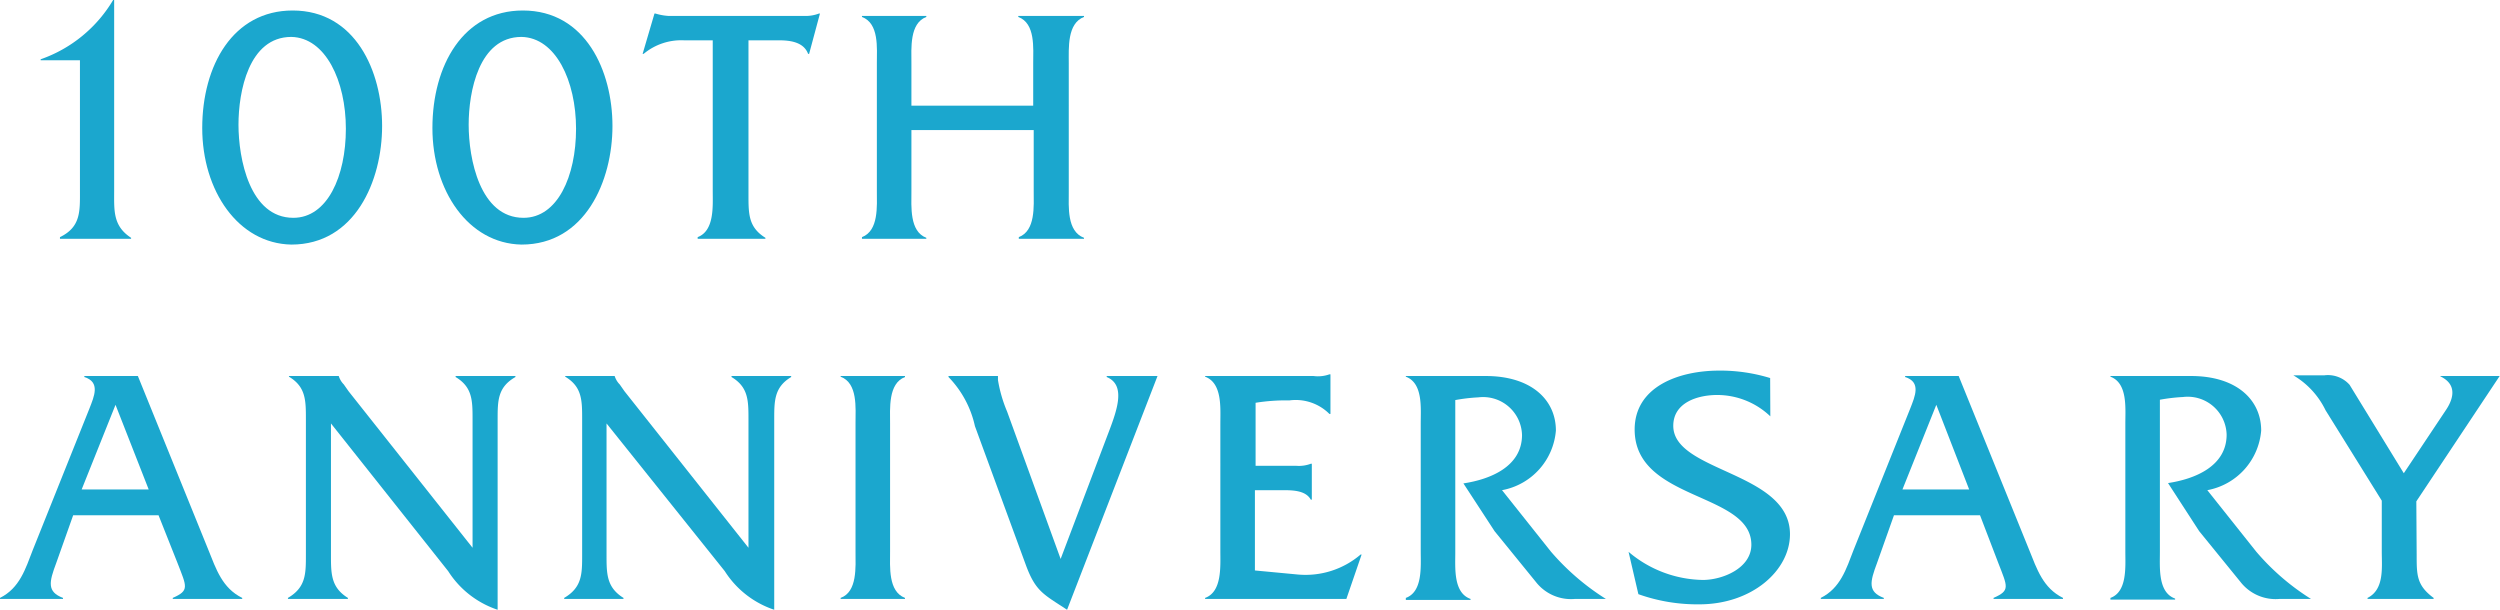 <svg xmlns="http://www.w3.org/2000/svg" viewBox="0 0 147.6 36"><defs><style>.cls-1{fill:#1ba7ce;}</style></defs><title>ttl5</title><g id="レイヤー_2" data-name="レイヤー 2"><g id="object"><path class="cls-1" d="M2.4,3.5A8.06,8.06,0,0,0,6.68,0h.06V11.28c0,1.14-.08,2.06,1,2.76v.06H3.54V14c1.24-.6,1.18-1.54,1.18-2.76V3.56H2.4Z"/><path class="cls-1" d="M11.94,7.56c0-3.7,1.82-6.94,5.34-6.94,3.7,0,5.28,3.58,5.28,6.82s-1.6,7-5.36,7C14.06,14.38,11.94,11.26,11.94,7.56Zm2.14-.2c0,2,.66,5.5,3.24,5.5,2,0,3.1-2.44,3.1-5.26s-1.2-5.38-3.22-5.42C14.68,2.18,14.08,5.42,14.08,7.36Z"/><path class="cls-1" d="M25.53,7.56c0-3.7,1.82-6.94,5.34-6.94,3.71,0,5.29,3.58,5.29,6.82s-1.61,7-5.37,7C27.65,14.38,25.53,11.26,25.53,7.56Zm2.14-.2c0,2,.66,5.5,3.24,5.5,2,0,3.1-2.44,3.1-5.26s-1.2-5.38-3.22-5.42C28.27,2.18,27.67,5.42,27.67,7.36Z"/><path class="cls-1" d="M44.19,11.5c0,1.14,0,1.92,1,2.54v.06h-4V14c1-.38.89-1.84.89-2.74V2.38H40.38a3.47,3.47,0,0,0-2.38.8h-.06L38.64.8h.06a3.28,3.28,0,0,0,.76.14h8A2.23,2.23,0,0,0,48.35.8h.06l-.64,2.38h-.06c-.26-.7-1.06-.8-1.72-.8h-1.8Z"/><path class="cls-1" d="M53.81,7.68V11.3c0,.9-.12,2.36.88,2.74v.06h-3.8V14c1-.38.88-1.84.88-2.74V3.74c0-.9.14-2.36-.88-2.74V.94h3.8V1c-1,.38-.88,1.84-.88,2.76V6.24H61V3.76c0-.92.14-2.38-.88-2.76V.94H64V1c-1,.38-.9,1.84-.9,2.74V11.3c0,.9-.12,2.36.9,2.74v.06H60.15V14c1-.38.88-1.84.88-2.74V7.68Z"/><path class="cls-1" d="M4.32,30.42l-1,2.82c-.42,1.12-.56,1.7.4,2.06v.06H0V35.3c1.16-.58,1.5-1.7,1.94-2.84l3.34-8.34c.28-.72.66-1.56-.3-1.86V22.2H8.14L12.3,32.46c.46,1.14.82,2.26,2,2.84v.06h-4.1V35.3c1-.44.82-.66.28-2.06L9.36,30.42Zm2.5-6.52-2,5H8.78Z"/><path class="cls-1" d="M19.54,32.76c0,1.12,0,1.92,1,2.54v.06H17V35.3c1.06-.62,1.06-1.42,1.06-2.54v-8c0-1.12,0-1.92-1-2.52V22.2H20v0a1.24,1.24,0,0,0,.3.5l.28.4,7.32,9.24V24.78c0-1.12,0-1.92-1-2.52V22.2h3.53v.06c-1.05.6-1.05,1.4-1.05,2.52V36a5.53,5.53,0,0,1-2.92-2.28L19.54,25Z"/><path class="cls-1" d="M35.81,32.76c0,1.12,0,1.92,1,2.54v.06H33.31V35.3c1.06-.62,1.06-1.42,1.06-2.54v-8c0-1.12,0-1.92-1-2.52V22.2h2.92v0a1.24,1.24,0,0,0,.3.5l.28.4,7.32,9.24V24.78c0-1.12,0-1.92-1-2.52V22.2h3.52v.06c-1,.6-1,1.4-1,2.52V36a5.53,5.53,0,0,1-2.92-2.28L35.81,25Z"/><path class="cls-1" d="M50.51,25c0-.92.14-2.38-.88-2.76V22.2h3.8v.06c-1,.38-.88,1.86-.88,2.76v7.54c0,.9-.12,2.36.88,2.74v.06h-3.8V35.3c1-.36.88-1.84.88-2.74Z"/><path class="cls-1" d="M65.34,25.82c.54-1.42,1.22-3.06,0-3.56V22.2h3L63,36c-1.4-.92-1.86-1.08-2.44-2.66l-3-8.18A6,6,0,0,0,56,22.26V22.2h2.92l0,.24a8.16,8.16,0,0,0,.54,1.86L62.62,33Z"/><path class="cls-1" d="M74.09,33.68l2.54.24a5,5,0,0,0,3.7-1.18h.06l-.9,2.62H71.15V35.3c1-.36.9-1.84.9-2.74V25c0-.92.12-2.38-.9-2.76V22.2h6.4a2,2,0,0,0,.94-.1h.06v2.34h-.06a2.81,2.81,0,0,0-2.36-.8,11.27,11.27,0,0,0-2,.14V27.5h2.38a2,2,0,0,0,.88-.12h.06V29.5h-.06c-.32-.58-1.16-.56-1.78-.56H74.09Z"/><path class="cls-1" d="M87.72,22.2c2.68,0,4.14,1.4,4.14,3.22a3.9,3.9,0,0,1-3.18,3.52l2.88,3.62a14.29,14.29,0,0,0,3.25,2.8H93a2.63,2.63,0,0,1-2.32-1l-2.44-3-1.84-2.82c1.6-.24,3.46-1,3.46-2.86a2.3,2.3,0,0,0-2.58-2.22,10.5,10.5,0,0,0-1.36.16v9c0,.92-.12,2.38.9,2.74v.06H83V35.3c1-.36.88-1.84.88-2.74V25c0-.92.14-2.38-.88-2.76V22.2Z"/><path class="cls-1" d="M104.52,24.58a4.55,4.55,0,0,0-3.14-1.26c-1.14,0-2.59.44-2.59,1.82,0,2.74,6.89,2.7,6.89,6.4,0,2.14-2.24,4.14-5.36,4.14a10.37,10.37,0,0,1-3.59-.6l-.58-2.5a6.93,6.93,0,0,0,4.39,1.66c1.14,0,2.86-.68,2.86-2.08,0-3.12-6.89-2.56-6.89-6.8,0-2.52,2.58-3.48,5-3.48a10.05,10.05,0,0,1,3,.44Z"/><path class="cls-1" d="M111.82,30.42l-1,2.82c-.42,1.12-.56,1.7.4,2.06v.06H107.5V35.3c1.16-.58,1.5-1.7,1.94-2.84l3.34-8.34c.28-.72.66-1.56-.3-1.86V22.2h3.16l4.16,10.26c.46,1.14.82,2.26,2,2.84v.06h-4.1V35.3c1-.44.82-.66.28-2.06l-1.08-2.82Zm2.5-6.52-2,5h3.94Z"/><path class="cls-1" d="M129.36,22.2c2.68,0,4.14,1.4,4.14,3.22a3.9,3.9,0,0,1-3.18,3.52l2.88,3.62a14,14,0,0,0,3.24,2.8H134.6a2.63,2.63,0,0,1-2.32-1l-2.44-3L128,28.52c1.6-.24,3.46-1,3.46-2.86a2.3,2.3,0,0,0-2.58-2.22,10.5,10.5,0,0,0-1.36.16v9c0,.92-.12,2.38.9,2.74v.06H124.6V35.3c1-.36.88-1.84.88-2.74V25c0-.92.14-2.38-.88-2.76V22.2Z"/><path class="cls-1" d="M142.68,32.76c0,1.2,0,1.8,1,2.54v.06h-3.9V35.3c1-.5.84-1.8.84-2.74v-3l-3.32-5.34a4.84,4.84,0,0,0-1.9-2.06h1.82a1.71,1.71,0,0,1,1.5.56l3.2,5.22,2.48-3.72c.34-.5.8-1.46-.32-2V22.2h3.5l-4.92,7.4Z"/></g></g></svg>